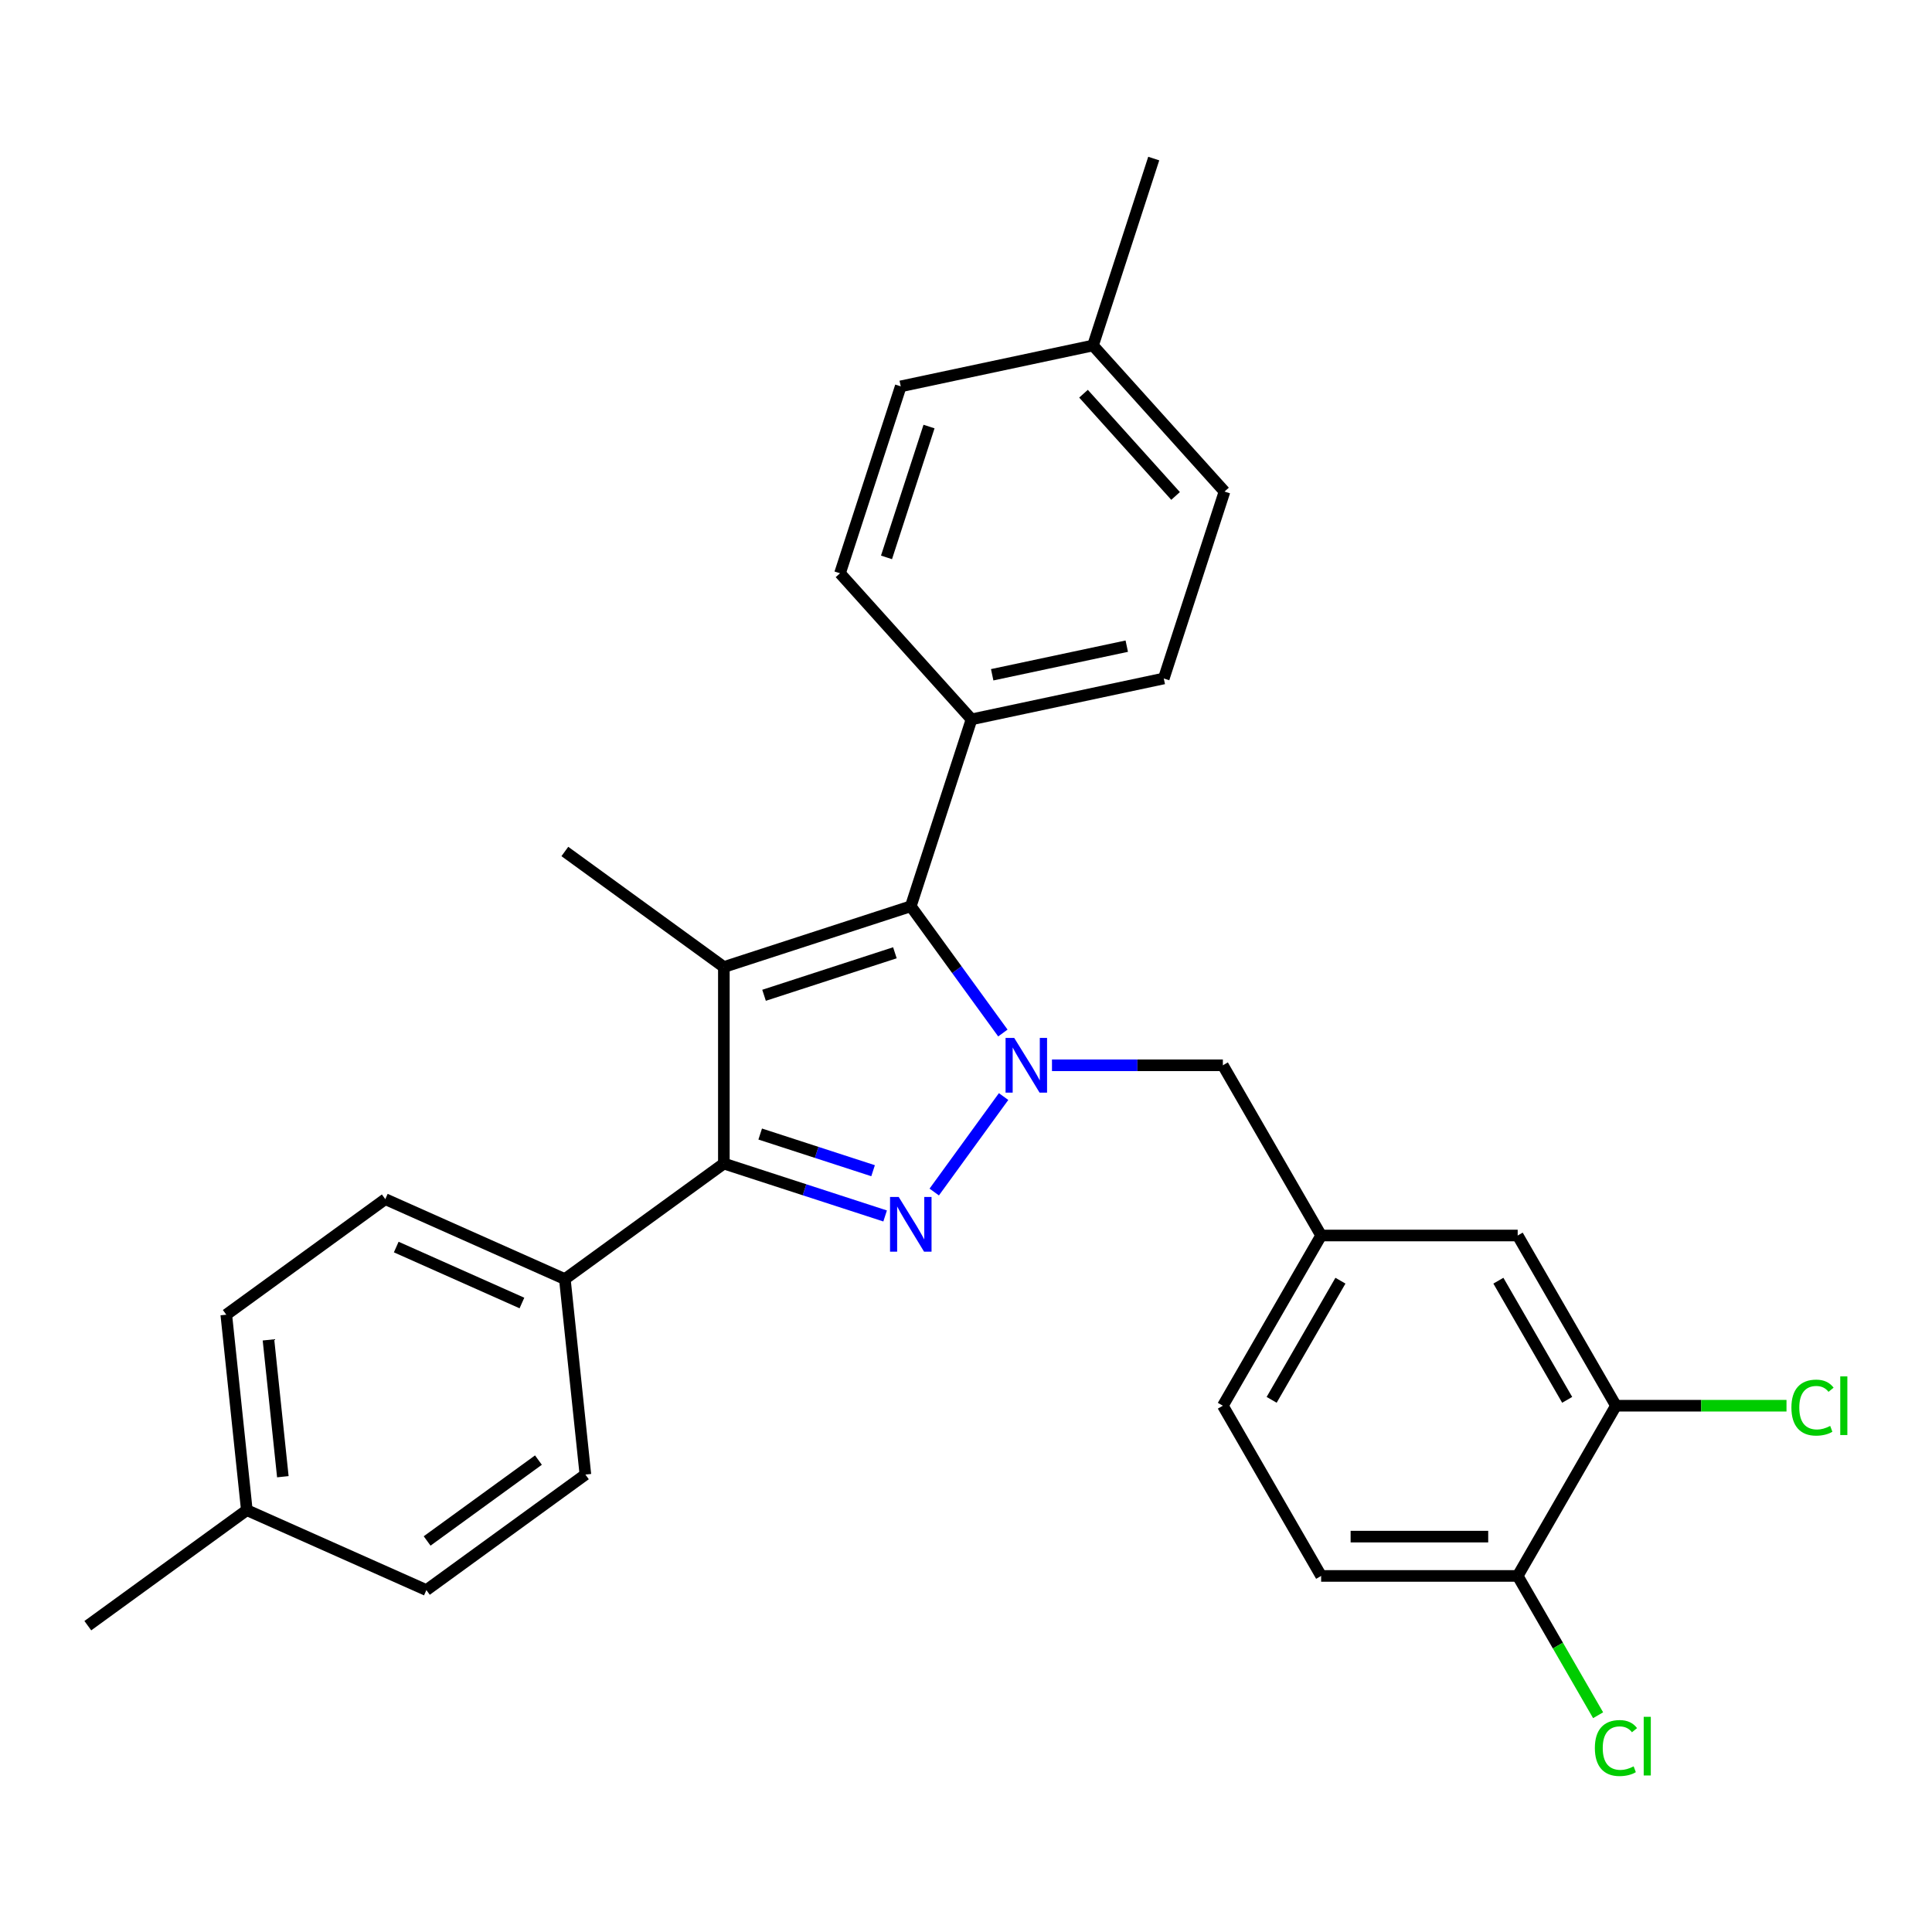 <?xml version='1.0' encoding='iso-8859-1'?>
<svg version='1.1' baseProfile='full'
              xmlns='http://www.w3.org/2000/svg'
                      xmlns:rdkit='http://www.rdkit.org/xml'
                      xmlns:xlink='http://www.w3.org/1999/xlink'
                  xml:space='preserve'
width='1000px' height='1000px' viewBox='0 0 1000 1000'>
<!-- END OF HEADER -->
<rect style='opacity:1.0;fill:#FFFFFF;stroke:none' width='1000' height='1000' x='0' y='0'> </rect>
<path class='bond-0' d='M 483.558,616.992 L 519.459,567.578' style='fill:none;fill-rule:evenodd;stroke:#0000FF;stroke-width:6px;stroke-linecap:butt;stroke-linejoin:miter;stroke-opacity:1' />
<path class='bond-2' d='M 458.139,629.379 L 416.404,615.818' style='fill:none;fill-rule:evenodd;stroke:#0000FF;stroke-width:6px;stroke-linecap:butt;stroke-linejoin:miter;stroke-opacity:1' />
<path class='bond-2' d='M 416.404,615.818 L 374.669,602.258' style='fill:none;fill-rule:evenodd;stroke:#000000;stroke-width:6px;stroke-linecap:butt;stroke-linejoin:miter;stroke-opacity:1' />
<path class='bond-2' d='M 451.906,605.96 L 422.691,596.468' style='fill:none;fill-rule:evenodd;stroke:#0000FF;stroke-width:6px;stroke-linecap:butt;stroke-linejoin:miter;stroke-opacity:1' />
<path class='bond-2' d='M 422.691,596.468 L 393.477,586.975' style='fill:none;fill-rule:evenodd;stroke:#000000;stroke-width:6px;stroke-linecap:butt;stroke-linejoin:miter;stroke-opacity:1' />
<path class='bond-3' d='M 519.084,534.688 L 495.253,501.888' style='fill:none;fill-rule:evenodd;stroke:#0000FF;stroke-width:6px;stroke-linecap:butt;stroke-linejoin:miter;stroke-opacity:1' />
<path class='bond-3' d='M 495.253,501.888 L 471.422,469.088' style='fill:none;fill-rule:evenodd;stroke:#000000;stroke-width:6px;stroke-linecap:butt;stroke-linejoin:miter;stroke-opacity:1' />
<path class='bond-4' d='M 544.503,551.391 L 588.728,551.391' style='fill:none;fill-rule:evenodd;stroke:#0000FF;stroke-width:6px;stroke-linecap:butt;stroke-linejoin:miter;stroke-opacity:1' />
<path class='bond-4' d='M 588.728,551.391 L 632.952,551.391' style='fill:none;fill-rule:evenodd;stroke:#000000;stroke-width:6px;stroke-linecap:butt;stroke-linejoin:miter;stroke-opacity:1' />
<path class='bond-1' d='M 374.669,500.525 L 374.669,602.258' style='fill:none;fill-rule:evenodd;stroke:#000000;stroke-width:6px;stroke-linecap:butt;stroke-linejoin:miter;stroke-opacity:1' />
<path class='bond-16' d='M 374.669,500.525 L 292.365,440.728' style='fill:none;fill-rule:evenodd;stroke:#000000;stroke-width:6px;stroke-linecap:butt;stroke-linejoin:miter;stroke-opacity:1' />
<path class='bond-28' d='M 374.669,500.525 L 471.422,469.088' style='fill:none;fill-rule:evenodd;stroke:#000000;stroke-width:6px;stroke-linecap:butt;stroke-linejoin:miter;stroke-opacity:1' />
<path class='bond-28' d='M 395.469,515.16 L 463.197,493.154' style='fill:none;fill-rule:evenodd;stroke:#000000;stroke-width:6px;stroke-linecap:butt;stroke-linejoin:miter;stroke-opacity:1' />
<path class='bond-5' d='M 374.669,602.258 L 292.365,662.055' style='fill:none;fill-rule:evenodd;stroke:#000000;stroke-width:6px;stroke-linecap:butt;stroke-linejoin:miter;stroke-opacity:1' />
<path class='bond-6' d='M 471.422,469.088 L 502.86,372.334' style='fill:none;fill-rule:evenodd;stroke:#000000;stroke-width:6px;stroke-linecap:butt;stroke-linejoin:miter;stroke-opacity:1' />
<path class='bond-10' d='M 632.952,551.391 L 683.819,639.495' style='fill:none;fill-rule:evenodd;stroke:#000000;stroke-width:6px;stroke-linecap:butt;stroke-linejoin:miter;stroke-opacity:1' />
<path class='bond-11' d='M 292.365,662.055 L 199.428,620.676' style='fill:none;fill-rule:evenodd;stroke:#000000;stroke-width:6px;stroke-linecap:butt;stroke-linejoin:miter;stroke-opacity:1' />
<path class='bond-11' d='M 270.149,674.435 L 205.093,645.471' style='fill:none;fill-rule:evenodd;stroke:#000000;stroke-width:6px;stroke-linecap:butt;stroke-linejoin:miter;stroke-opacity:1' />
<path class='bond-12' d='M 292.365,662.055 L 302.999,763.23' style='fill:none;fill-rule:evenodd;stroke:#000000;stroke-width:6px;stroke-linecap:butt;stroke-linejoin:miter;stroke-opacity:1' />
<path class='bond-13' d='M 502.86,372.334 L 602.369,351.183' style='fill:none;fill-rule:evenodd;stroke:#000000;stroke-width:6px;stroke-linecap:butt;stroke-linejoin:miter;stroke-opacity:1' />
<path class='bond-13' d='M 513.556,349.259 L 583.213,334.453' style='fill:none;fill-rule:evenodd;stroke:#000000;stroke-width:6px;stroke-linecap:butt;stroke-linejoin:miter;stroke-opacity:1' />
<path class='bond-14' d='M 502.86,372.334 L 434.787,296.732' style='fill:none;fill-rule:evenodd;stroke:#000000;stroke-width:6px;stroke-linecap:butt;stroke-linejoin:miter;stroke-opacity:1' />
<path class='bond-7' d='M 836.418,727.598 L 785.551,639.495' style='fill:none;fill-rule:evenodd;stroke:#000000;stroke-width:6px;stroke-linecap:butt;stroke-linejoin:miter;stroke-opacity:1' />
<path class='bond-7' d='M 811.167,724.555 L 775.561,662.883' style='fill:none;fill-rule:evenodd;stroke:#000000;stroke-width:6px;stroke-linecap:butt;stroke-linejoin:miter;stroke-opacity:1' />
<path class='bond-17' d='M 836.418,727.598 L 880.553,727.598' style='fill:none;fill-rule:evenodd;stroke:#000000;stroke-width:6px;stroke-linecap:butt;stroke-linejoin:miter;stroke-opacity:1' />
<path class='bond-17' d='M 880.553,727.598 L 924.687,727.598' style='fill:none;fill-rule:evenodd;stroke:#00CC00;stroke-width:6px;stroke-linecap:butt;stroke-linejoin:miter;stroke-opacity:1' />
<path class='bond-30' d='M 836.418,727.598 L 785.551,815.701' style='fill:none;fill-rule:evenodd;stroke:#000000;stroke-width:6px;stroke-linecap:butt;stroke-linejoin:miter;stroke-opacity:1' />
<path class='bond-8' d='M 785.551,815.701 L 683.819,815.701' style='fill:none;fill-rule:evenodd;stroke:#000000;stroke-width:6px;stroke-linecap:butt;stroke-linejoin:miter;stroke-opacity:1' />
<path class='bond-8' d='M 770.292,795.354 L 699.079,795.354' style='fill:none;fill-rule:evenodd;stroke:#000000;stroke-width:6px;stroke-linecap:butt;stroke-linejoin:miter;stroke-opacity:1' />
<path class='bond-19' d='M 785.551,815.701 L 806.365,851.751' style='fill:none;fill-rule:evenodd;stroke:#000000;stroke-width:6px;stroke-linecap:butt;stroke-linejoin:miter;stroke-opacity:1' />
<path class='bond-19' d='M 806.365,851.751 L 827.178,887.801' style='fill:none;fill-rule:evenodd;stroke:#00CC00;stroke-width:6px;stroke-linecap:butt;stroke-linejoin:miter;stroke-opacity:1' />
<path class='bond-9' d='M 785.551,639.495 L 683.819,639.495' style='fill:none;fill-rule:evenodd;stroke:#000000;stroke-width:6px;stroke-linecap:butt;stroke-linejoin:miter;stroke-opacity:1' />
<path class='bond-18' d='M 683.819,639.495 L 632.952,727.598' style='fill:none;fill-rule:evenodd;stroke:#000000;stroke-width:6px;stroke-linecap:butt;stroke-linejoin:miter;stroke-opacity:1' />
<path class='bond-18' d='M 693.809,662.883 L 658.203,724.555' style='fill:none;fill-rule:evenodd;stroke:#000000;stroke-width:6px;stroke-linecap:butt;stroke-linejoin:miter;stroke-opacity:1' />
<path class='bond-22' d='M 199.428,620.676 L 117.124,680.473' style='fill:none;fill-rule:evenodd;stroke:#000000;stroke-width:6px;stroke-linecap:butt;stroke-linejoin:miter;stroke-opacity:1' />
<path class='bond-23' d='M 302.999,763.23 L 220.696,823.027' style='fill:none;fill-rule:evenodd;stroke:#000000;stroke-width:6px;stroke-linecap:butt;stroke-linejoin:miter;stroke-opacity:1' />
<path class='bond-23' d='M 278.694,755.739 L 221.082,797.597' style='fill:none;fill-rule:evenodd;stroke:#000000;stroke-width:6px;stroke-linecap:butt;stroke-linejoin:miter;stroke-opacity:1' />
<path class='bond-21' d='M 602.369,351.183 L 633.806,254.429' style='fill:none;fill-rule:evenodd;stroke:#000000;stroke-width:6px;stroke-linecap:butt;stroke-linejoin:miter;stroke-opacity:1' />
<path class='bond-20' d='M 434.787,296.732 L 466.224,199.978' style='fill:none;fill-rule:evenodd;stroke:#000000;stroke-width:6px;stroke-linecap:butt;stroke-linejoin:miter;stroke-opacity:1' />
<path class='bond-20' d='M 458.853,288.506 L 480.859,220.779' style='fill:none;fill-rule:evenodd;stroke:#000000;stroke-width:6px;stroke-linecap:butt;stroke-linejoin:miter;stroke-opacity:1' />
<path class='bond-15' d='M 683.819,815.701 L 632.952,727.598' style='fill:none;fill-rule:evenodd;stroke:#000000;stroke-width:6px;stroke-linecap:butt;stroke-linejoin:miter;stroke-opacity:1' />
<path class='bond-25' d='M 466.224,199.978 L 565.734,178.827' style='fill:none;fill-rule:evenodd;stroke:#000000;stroke-width:6px;stroke-linecap:butt;stroke-linejoin:miter;stroke-opacity:1' />
<path class='bond-31' d='M 633.806,254.429 L 565.734,178.827' style='fill:none;fill-rule:evenodd;stroke:#000000;stroke-width:6px;stroke-linecap:butt;stroke-linejoin:miter;stroke-opacity:1' />
<path class='bond-31' d='M 608.475,256.703 L 560.824,203.782' style='fill:none;fill-rule:evenodd;stroke:#000000;stroke-width:6px;stroke-linecap:butt;stroke-linejoin:miter;stroke-opacity:1' />
<path class='bond-29' d='M 117.124,680.473 L 127.758,781.649' style='fill:none;fill-rule:evenodd;stroke:#000000;stroke-width:6px;stroke-linecap:butt;stroke-linejoin:miter;stroke-opacity:1' />
<path class='bond-29' d='M 138.954,693.523 L 146.398,764.346' style='fill:none;fill-rule:evenodd;stroke:#000000;stroke-width:6px;stroke-linecap:butt;stroke-linejoin:miter;stroke-opacity:1' />
<path class='bond-24' d='M 220.696,823.027 L 127.758,781.649' style='fill:none;fill-rule:evenodd;stroke:#000000;stroke-width:6px;stroke-linecap:butt;stroke-linejoin:miter;stroke-opacity:1' />
<path class='bond-27' d='M 127.758,781.649 L 45.455,841.446' style='fill:none;fill-rule:evenodd;stroke:#000000;stroke-width:6px;stroke-linecap:butt;stroke-linejoin:miter;stroke-opacity:1' />
<path class='bond-26' d='M 565.734,178.827 L 597.171,82.073' style='fill:none;fill-rule:evenodd;stroke:#000000;stroke-width:6px;stroke-linecap:butt;stroke-linejoin:miter;stroke-opacity:1' />
<path  class='atom-0' d='M 465.162 619.535
L 474.442 634.535
Q 475.362 636.015, 476.842 638.695
Q 478.322 641.375, 478.402 641.535
L 478.402 619.535
L 482.162 619.535
L 482.162 647.855
L 478.282 647.855
L 468.322 631.455
Q 467.162 629.535, 465.922 627.335
Q 464.722 625.135, 464.362 624.455
L 464.362 647.855
L 460.682 647.855
L 460.682 619.535
L 465.162 619.535
' fill='#0000FF'/>
<path  class='atom-1' d='M 524.959 537.231
L 534.239 552.231
Q 535.159 553.711, 536.639 556.391
Q 538.119 559.071, 538.199 559.231
L 538.199 537.231
L 541.959 537.231
L 541.959 565.551
L 538.079 565.551
L 528.119 549.151
Q 526.959 547.231, 525.719 545.031
Q 524.519 542.831, 524.159 542.151
L 524.159 565.551
L 520.479 565.551
L 520.479 537.231
L 524.959 537.231
' fill='#0000FF'/>
<path  class='atom-18' d='M 927.231 728.578
Q 927.231 721.538, 930.511 717.858
Q 933.831 714.138, 940.111 714.138
Q 945.951 714.138, 949.071 718.258
L 946.431 720.418
Q 944.151 717.418, 940.111 717.418
Q 935.831 717.418, 933.551 720.298
Q 931.311 723.138, 931.311 728.578
Q 931.311 734.178, 933.631 737.058
Q 935.991 739.938, 940.551 739.938
Q 943.671 739.938, 947.311 738.058
L 948.431 741.058
Q 946.951 742.018, 944.711 742.578
Q 942.471 743.138, 939.991 743.138
Q 933.831 743.138, 930.511 739.378
Q 927.231 735.618, 927.231 728.578
' fill='#00CC00'/>
<path  class='atom-18' d='M 952.511 712.418
L 956.191 712.418
L 956.191 742.778
L 952.511 742.778
L 952.511 712.418
' fill='#00CC00'/>
<path  class='atom-20' d='M 825.498 904.784
Q 825.498 897.744, 828.778 894.064
Q 832.098 890.344, 838.378 890.344
Q 844.218 890.344, 847.338 894.464
L 844.698 896.624
Q 842.418 893.624, 838.378 893.624
Q 834.098 893.624, 831.818 896.504
Q 829.578 899.344, 829.578 904.784
Q 829.578 910.384, 831.898 913.264
Q 834.258 916.144, 838.818 916.144
Q 841.938 916.144, 845.578 914.264
L 846.698 917.264
Q 845.218 918.224, 842.978 918.784
Q 840.738 919.344, 838.258 919.344
Q 832.098 919.344, 828.778 915.584
Q 825.498 911.824, 825.498 904.784
' fill='#00CC00'/>
<path  class='atom-20' d='M 850.778 888.624
L 854.458 888.624
L 854.458 918.984
L 850.778 918.984
L 850.778 888.624
' fill='#00CC00'/>
</svg>
